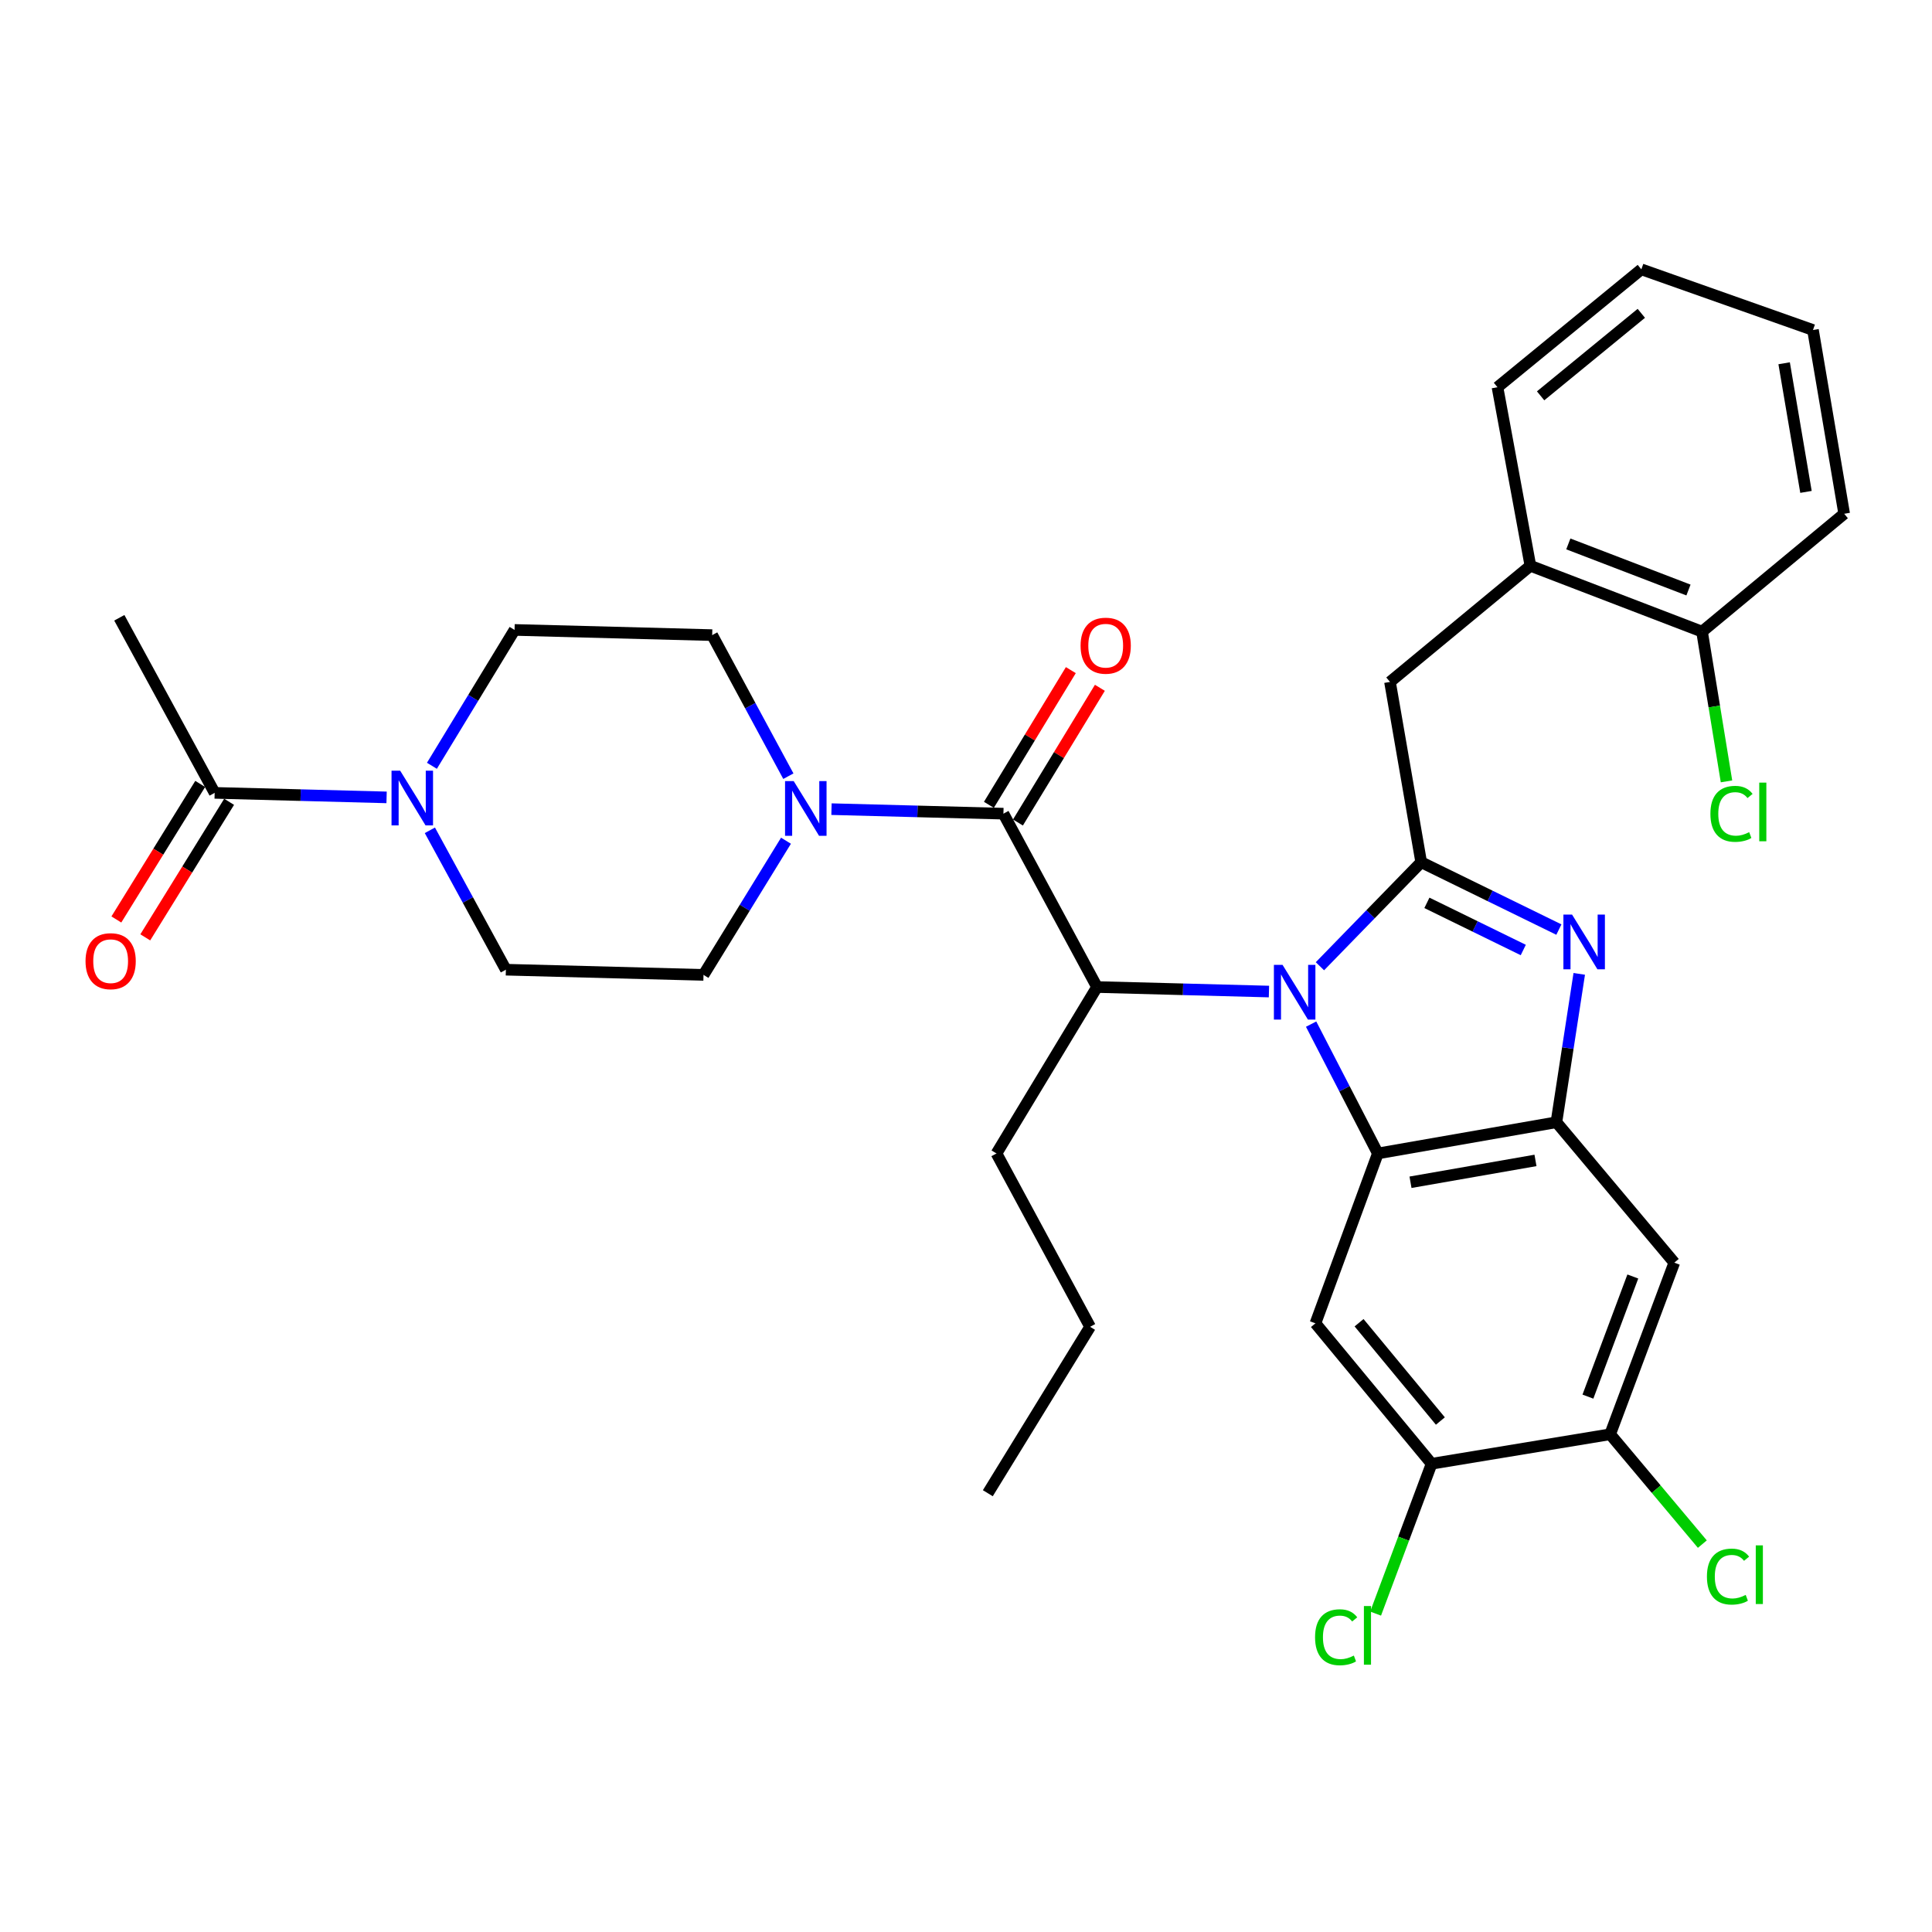 <?xml version='1.0' encoding='iso-8859-1'?>
<svg version='1.1' baseProfile='full'
              xmlns='http://www.w3.org/2000/svg'
                      xmlns:rdkit='http://www.rdkit.org/xml'
                      xmlns:xlink='http://www.w3.org/1999/xlink'
                  xml:space='preserve'
width='1000px' height='1000px' viewBox='0 0 1000 1000'>
<!-- END OF HEADER -->
<rect style='opacity:1.0;fill:#FFFFFF;stroke:none' width='1000' height='1000' x='0' y='0'> </rect>
<path class='bond-0' d='M 554.263,346.858 L 533.058,381.718' style='fill:none;fill-rule:evenodd;stroke:#FF0000;stroke-width:6px;stroke-linecap:butt;stroke-linejoin:miter;stroke-opacity:1' />
<path class='bond-0' d='M 533.058,381.718 L 511.853,416.579' style='fill:none;fill-rule:evenodd;stroke:#000000;stroke-width:6px;stroke-linecap:butt;stroke-linejoin:miter;stroke-opacity:1' />
<path class='bond-0' d='M 569.297,356.003 L 548.092,390.863' style='fill:none;fill-rule:evenodd;stroke:#FF0000;stroke-width:6px;stroke-linecap:butt;stroke-linejoin:miter;stroke-opacity:1' />
<path class='bond-0' d='M 548.092,390.863 L 526.887,425.724' style='fill:none;fill-rule:evenodd;stroke:#000000;stroke-width:6px;stroke-linecap:butt;stroke-linejoin:miter;stroke-opacity:1' />
<path class='bond-1' d='M 519.37,421.151 L 474.875,419.982' style='fill:none;fill-rule:evenodd;stroke:#000000;stroke-width:6px;stroke-linecap:butt;stroke-linejoin:miter;stroke-opacity:1' />
<path class='bond-1' d='M 474.875,419.982 L 430.38,418.812' style='fill:none;fill-rule:evenodd;stroke:#0000FF;stroke-width:6px;stroke-linecap:butt;stroke-linejoin:miter;stroke-opacity:1' />
<path class='bond-2' d='M 519.37,421.151 L 567.82,510.887' style='fill:none;fill-rule:evenodd;stroke:#000000;stroke-width:6px;stroke-linecap:butt;stroke-linejoin:miter;stroke-opacity:1' />
<path class='bond-3' d='M 200.098,412.727 L 155.603,411.557' style='fill:none;fill-rule:evenodd;stroke:#0000FF;stroke-width:6px;stroke-linecap:butt;stroke-linejoin:miter;stroke-opacity:1' />
<path class='bond-3' d='M 155.603,411.557 L 111.108,410.388' style='fill:none;fill-rule:evenodd;stroke:#000000;stroke-width:6px;stroke-linecap:butt;stroke-linejoin:miter;stroke-opacity:1' />
<path class='bond-4' d='M 223.558,396.37 L 244.946,361.209' style='fill:none;fill-rule:evenodd;stroke:#0000FF;stroke-width:6px;stroke-linecap:butt;stroke-linejoin:miter;stroke-opacity:1' />
<path class='bond-4' d='M 244.946,361.209 L 266.334,326.049' style='fill:none;fill-rule:evenodd;stroke:#000000;stroke-width:6px;stroke-linecap:butt;stroke-linejoin:miter;stroke-opacity:1' />
<path class='bond-5' d='M 222.498,429.766 L 242.172,465.839' style='fill:none;fill-rule:evenodd;stroke:#0000FF;stroke-width:6px;stroke-linecap:butt;stroke-linejoin:miter;stroke-opacity:1' />
<path class='bond-5' d='M 242.172,465.839 L 261.846,501.912' style='fill:none;fill-rule:evenodd;stroke:#000000;stroke-width:6px;stroke-linecap:butt;stroke-linejoin:miter;stroke-opacity:1' />
<path class='bond-6' d='M 406.824,435.151 L 385.479,469.876' style='fill:none;fill-rule:evenodd;stroke:#0000FF;stroke-width:6px;stroke-linecap:butt;stroke-linejoin:miter;stroke-opacity:1' />
<path class='bond-6' d='M 385.479,469.876 L 364.134,504.6' style='fill:none;fill-rule:evenodd;stroke:#000000;stroke-width:6px;stroke-linecap:butt;stroke-linejoin:miter;stroke-opacity:1' />
<path class='bond-7' d='M 408.057,401.753 L 388.339,365.245' style='fill:none;fill-rule:evenodd;stroke:#0000FF;stroke-width:6px;stroke-linecap:butt;stroke-linejoin:miter;stroke-opacity:1' />
<path class='bond-7' d='M 388.339,365.245 L 368.622,328.737' style='fill:none;fill-rule:evenodd;stroke:#000000;stroke-width:6px;stroke-linecap:butt;stroke-linejoin:miter;stroke-opacity:1' />
<path class='bond-8' d='M 103.625,405.759 L 81.927,440.838' style='fill:none;fill-rule:evenodd;stroke:#000000;stroke-width:6px;stroke-linecap:butt;stroke-linejoin:miter;stroke-opacity:1' />
<path class='bond-8' d='M 81.927,440.838 L 60.228,475.918' style='fill:none;fill-rule:evenodd;stroke:#FF0000;stroke-width:6px;stroke-linecap:butt;stroke-linejoin:miter;stroke-opacity:1' />
<path class='bond-8' d='M 118.591,415.016 L 96.892,450.095' style='fill:none;fill-rule:evenodd;stroke:#000000;stroke-width:6px;stroke-linecap:butt;stroke-linejoin:miter;stroke-opacity:1' />
<path class='bond-8' d='M 96.892,450.095 L 75.194,485.175' style='fill:none;fill-rule:evenodd;stroke:#FF0000;stroke-width:6px;stroke-linecap:butt;stroke-linejoin:miter;stroke-opacity:1' />
<path class='bond-9' d='M 111.108,410.388 L 61.758,319.763' style='fill:none;fill-rule:evenodd;stroke:#000000;stroke-width:6px;stroke-linecap:butt;stroke-linejoin:miter;stroke-opacity:1' />
<path class='bond-10' d='M 680.872,684.951 L 740.995,757.637' style='fill:none;fill-rule:evenodd;stroke:#000000;stroke-width:6px;stroke-linecap:butt;stroke-linejoin:miter;stroke-opacity:1' />
<path class='bond-10' d='M 703.45,684.638 L 745.536,735.518' style='fill:none;fill-rule:evenodd;stroke:#000000;stroke-width:6px;stroke-linecap:butt;stroke-linejoin:miter;stroke-opacity:1' />
<path class='bond-11' d='M 680.872,684.951 L 713.182,597.024' style='fill:none;fill-rule:evenodd;stroke:#000000;stroke-width:6px;stroke-linecap:butt;stroke-linejoin:miter;stroke-opacity:1' />
<path class='bond-12' d='M 740.995,757.637 L 726.501,796.417' style='fill:none;fill-rule:evenodd;stroke:#000000;stroke-width:6px;stroke-linecap:butt;stroke-linejoin:miter;stroke-opacity:1' />
<path class='bond-12' d='M 726.501,796.417 L 712.006,835.197' style='fill:none;fill-rule:evenodd;stroke:#00CC00;stroke-width:6px;stroke-linecap:butt;stroke-linejoin:miter;stroke-opacity:1' />
<path class='bond-13' d='M 740.995,757.637 L 833.409,742.376' style='fill:none;fill-rule:evenodd;stroke:#000000;stroke-width:6px;stroke-linecap:butt;stroke-linejoin:miter;stroke-opacity:1' />
<path class='bond-14' d='M 833.409,742.376 L 866.609,653.55' style='fill:none;fill-rule:evenodd;stroke:#000000;stroke-width:6px;stroke-linecap:butt;stroke-linejoin:miter;stroke-opacity:1' />
<path class='bond-14' d='M 821.906,722.891 L 845.146,660.713' style='fill:none;fill-rule:evenodd;stroke:#000000;stroke-width:6px;stroke-linecap:butt;stroke-linejoin:miter;stroke-opacity:1' />
<path class='bond-15' d='M 833.409,742.376 L 857.271,770.803' style='fill:none;fill-rule:evenodd;stroke:#000000;stroke-width:6px;stroke-linecap:butt;stroke-linejoin:miter;stroke-opacity:1' />
<path class='bond-15' d='M 857.271,770.803 L 881.132,799.229' style='fill:none;fill-rule:evenodd;stroke:#00CC00;stroke-width:6px;stroke-linecap:butt;stroke-linejoin:miter;stroke-opacity:1' />
<path class='bond-16' d='M 866.609,653.55 L 805.596,580.874' style='fill:none;fill-rule:evenodd;stroke:#000000;stroke-width:6px;stroke-linecap:butt;stroke-linejoin:miter;stroke-opacity:1' />
<path class='bond-17' d='M 678.629,530.083 L 695.906,563.553' style='fill:none;fill-rule:evenodd;stroke:#0000FF;stroke-width:6px;stroke-linecap:butt;stroke-linejoin:miter;stroke-opacity:1' />
<path class='bond-17' d='M 695.906,563.553 L 713.182,597.024' style='fill:none;fill-rule:evenodd;stroke:#000000;stroke-width:6px;stroke-linecap:butt;stroke-linejoin:miter;stroke-opacity:1' />
<path class='bond-18' d='M 683.196,500.128 L 709.402,473.202' style='fill:none;fill-rule:evenodd;stroke:#0000FF;stroke-width:6px;stroke-linecap:butt;stroke-linejoin:miter;stroke-opacity:1' />
<path class='bond-18' d='M 709.402,473.202 L 735.609,446.276' style='fill:none;fill-rule:evenodd;stroke:#000000;stroke-width:6px;stroke-linecap:butt;stroke-linejoin:miter;stroke-opacity:1' />
<path class='bond-19' d='M 656.81,513.225 L 612.315,512.056' style='fill:none;fill-rule:evenodd;stroke:#0000FF;stroke-width:6px;stroke-linecap:butt;stroke-linejoin:miter;stroke-opacity:1' />
<path class='bond-19' d='M 612.315,512.056 L 567.82,510.887' style='fill:none;fill-rule:evenodd;stroke:#000000;stroke-width:6px;stroke-linecap:butt;stroke-linejoin:miter;stroke-opacity:1' />
<path class='bond-20' d='M 713.182,597.024 L 805.596,580.874' style='fill:none;fill-rule:evenodd;stroke:#000000;stroke-width:6px;stroke-linecap:butt;stroke-linejoin:miter;stroke-opacity:1' />
<path class='bond-20' d='M 730.073,611.936 L 794.763,600.631' style='fill:none;fill-rule:evenodd;stroke:#000000;stroke-width:6px;stroke-linecap:butt;stroke-linejoin:miter;stroke-opacity:1' />
<path class='bond-21' d='M 805.596,580.874 L 811.505,542.473' style='fill:none;fill-rule:evenodd;stroke:#000000;stroke-width:6px;stroke-linecap:butt;stroke-linejoin:miter;stroke-opacity:1' />
<path class='bond-21' d='M 811.505,542.473 L 817.415,504.071' style='fill:none;fill-rule:evenodd;stroke:#0000FF;stroke-width:6px;stroke-linecap:butt;stroke-linejoin:miter;stroke-opacity:1' />
<path class='bond-22' d='M 806.87,481.147 L 771.239,463.711' style='fill:none;fill-rule:evenodd;stroke:#0000FF;stroke-width:6px;stroke-linecap:butt;stroke-linejoin:miter;stroke-opacity:1' />
<path class='bond-22' d='M 771.239,463.711 L 735.609,446.276' style='fill:none;fill-rule:evenodd;stroke:#000000;stroke-width:6px;stroke-linecap:butt;stroke-linejoin:miter;stroke-opacity:1' />
<path class='bond-22' d='M 788.446,491.722 L 763.505,479.517' style='fill:none;fill-rule:evenodd;stroke:#0000FF;stroke-width:6px;stroke-linecap:butt;stroke-linejoin:miter;stroke-opacity:1' />
<path class='bond-22' d='M 763.505,479.517 L 738.563,467.313' style='fill:none;fill-rule:evenodd;stroke:#000000;stroke-width:6px;stroke-linecap:butt;stroke-linejoin:miter;stroke-opacity:1' />
<path class='bond-23' d='M 735.609,446.276 L 719.458,352.963' style='fill:none;fill-rule:evenodd;stroke:#000000;stroke-width:6px;stroke-linecap:butt;stroke-linejoin:miter;stroke-opacity:1' />
<path class='bond-24' d='M 719.458,352.963 L 792.134,292.849' style='fill:none;fill-rule:evenodd;stroke:#000000;stroke-width:6px;stroke-linecap:butt;stroke-linejoin:miter;stroke-opacity:1' />
<path class='bond-25' d='M 567.82,510.887 L 515.782,597.024' style='fill:none;fill-rule:evenodd;stroke:#000000;stroke-width:6px;stroke-linecap:butt;stroke-linejoin:miter;stroke-opacity:1' />
<path class='bond-26' d='M 792.134,292.849 L 880.97,326.938' style='fill:none;fill-rule:evenodd;stroke:#000000;stroke-width:6px;stroke-linecap:butt;stroke-linejoin:miter;stroke-opacity:1' />
<path class='bond-26' d='M 811.764,281.533 L 873.949,305.396' style='fill:none;fill-rule:evenodd;stroke:#000000;stroke-width:6px;stroke-linecap:butt;stroke-linejoin:miter;stroke-opacity:1' />
<path class='bond-27' d='M 792.134,292.849 L 775.094,200.425' style='fill:none;fill-rule:evenodd;stroke:#000000;stroke-width:6px;stroke-linecap:butt;stroke-linejoin:miter;stroke-opacity:1' />
<path class='bond-28' d='M 880.97,326.938 L 887.303,365.688' style='fill:none;fill-rule:evenodd;stroke:#000000;stroke-width:6px;stroke-linecap:butt;stroke-linejoin:miter;stroke-opacity:1' />
<path class='bond-28' d='M 887.303,365.688 L 893.635,404.438' style='fill:none;fill-rule:evenodd;stroke:#00CC00;stroke-width:6px;stroke-linecap:butt;stroke-linejoin:miter;stroke-opacity:1' />
<path class='bond-29' d='M 880.97,326.938 L 954.545,265.926' style='fill:none;fill-rule:evenodd;stroke:#000000;stroke-width:6px;stroke-linecap:butt;stroke-linejoin:miter;stroke-opacity:1' />
<path class='bond-30' d='M 775.094,200.425 L 849.559,139.412' style='fill:none;fill-rule:evenodd;stroke:#000000;stroke-width:6px;stroke-linecap:butt;stroke-linejoin:miter;stroke-opacity:1' />
<path class='bond-30' d='M 797.417,204.885 L 849.542,162.176' style='fill:none;fill-rule:evenodd;stroke:#000000;stroke-width:6px;stroke-linecap:butt;stroke-linejoin:miter;stroke-opacity:1' />
<path class='bond-31' d='M 954.545,265.926 L 938.395,170.813' style='fill:none;fill-rule:evenodd;stroke:#000000;stroke-width:6px;stroke-linecap:butt;stroke-linejoin:miter;stroke-opacity:1' />
<path class='bond-31' d='M 934.774,254.605 L 923.469,188.026' style='fill:none;fill-rule:evenodd;stroke:#000000;stroke-width:6px;stroke-linecap:butt;stroke-linejoin:miter;stroke-opacity:1' />
<path class='bond-32' d='M 849.559,139.412 L 938.395,170.813' style='fill:none;fill-rule:evenodd;stroke:#000000;stroke-width:6px;stroke-linecap:butt;stroke-linejoin:miter;stroke-opacity:1' />
<path class='bond-33' d='M 515.782,597.024 L 564.233,686.75' style='fill:none;fill-rule:evenodd;stroke:#000000;stroke-width:6px;stroke-linecap:butt;stroke-linejoin:miter;stroke-opacity:1' />
<path class='bond-34' d='M 564.233,686.75 L 511.295,772.887' style='fill:none;fill-rule:evenodd;stroke:#000000;stroke-width:6px;stroke-linecap:butt;stroke-linejoin:miter;stroke-opacity:1' />
<path class='bond-35' d='M 266.334,326.049 L 368.622,328.737' style='fill:none;fill-rule:evenodd;stroke:#000000;stroke-width:6px;stroke-linecap:butt;stroke-linejoin:miter;stroke-opacity:1' />
<path class='bond-36' d='M 261.846,501.912 L 364.134,504.6' style='fill:none;fill-rule:evenodd;stroke:#000000;stroke-width:6px;stroke-linecap:butt;stroke-linejoin:miter;stroke-opacity:1' />
<path  class='atom-0' d='M 559.308 334.204
Q 559.308 327.404, 562.668 323.604
Q 566.028 319.804, 572.308 319.804
Q 578.588 319.804, 581.948 323.604
Q 585.308 327.404, 585.308 334.204
Q 585.308 341.084, 581.908 345.004
Q 578.508 348.884, 572.308 348.884
Q 566.068 348.884, 562.668 345.004
Q 559.308 341.124, 559.308 334.204
M 572.308 345.684
Q 576.628 345.684, 578.948 342.804
Q 581.308 339.884, 581.308 334.204
Q 581.308 328.644, 578.948 325.844
Q 576.628 323.004, 572.308 323.004
Q 567.988 323.004, 565.628 325.804
Q 563.308 328.604, 563.308 334.204
Q 563.308 339.924, 565.628 342.804
Q 567.988 345.684, 572.308 345.684
' fill='#FF0000'/>
<path  class='atom-2' d='M 207.136 398.916
L 216.416 413.916
Q 217.336 415.396, 218.816 418.076
Q 220.296 420.756, 220.376 420.916
L 220.376 398.916
L 224.136 398.916
L 224.136 427.236
L 220.256 427.236
L 210.296 410.836
Q 209.136 408.916, 207.896 406.716
Q 206.696 404.516, 206.336 403.836
L 206.336 427.236
L 202.656 427.236
L 202.656 398.916
L 207.136 398.916
' fill='#0000FF'/>
<path  class='atom-3' d='M 410.822 404.303
L 420.102 419.303
Q 421.022 420.783, 422.502 423.463
Q 423.982 426.143, 424.062 426.303
L 424.062 404.303
L 427.822 404.303
L 427.822 432.623
L 423.942 432.623
L 413.982 416.223
Q 412.822 414.303, 411.582 412.103
Q 410.382 409.903, 410.022 409.223
L 410.022 432.623
L 406.342 432.623
L 406.342 404.303
L 410.822 404.303
' fill='#0000FF'/>
<path  class='atom-9' d='M 663.848 499.415
L 673.128 514.415
Q 674.048 515.895, 675.528 518.575
Q 677.008 521.255, 677.088 521.415
L 677.088 499.415
L 680.848 499.415
L 680.848 527.735
L 676.968 527.735
L 667.008 511.335
Q 665.848 509.415, 664.608 507.215
Q 663.408 505.015, 663.048 504.335
L 663.048 527.735
L 659.368 527.735
L 659.368 499.415
L 663.848 499.415
' fill='#0000FF'/>
<path  class='atom-12' d='M 813.697 473.391
L 822.977 488.391
Q 823.897 489.871, 825.377 492.551
Q 826.857 495.231, 826.937 495.391
L 826.937 473.391
L 830.697 473.391
L 830.697 501.711
L 826.817 501.711
L 816.857 485.311
Q 815.697 483.391, 814.457 481.191
Q 813.257 478.991, 812.897 478.311
L 812.897 501.711
L 809.217 501.711
L 809.217 473.391
L 813.697 473.391
' fill='#0000FF'/>
<path  class='atom-18' d='M 885.301 421.242
Q 885.301 414.202, 888.581 410.522
Q 891.901 406.802, 898.181 406.802
Q 904.021 406.802, 907.141 410.922
L 904.501 413.082
Q 902.221 410.082, 898.181 410.082
Q 893.901 410.082, 891.621 412.962
Q 889.381 415.802, 889.381 421.242
Q 889.381 426.842, 891.701 429.722
Q 894.061 432.602, 898.621 432.602
Q 901.741 432.602, 905.381 430.722
L 906.501 433.722
Q 905.021 434.682, 902.781 435.242
Q 900.541 435.802, 898.061 435.802
Q 891.901 435.802, 888.581 432.042
Q 885.301 428.282, 885.301 421.242
' fill='#00CC00'/>
<path  class='atom-18' d='M 910.581 405.082
L 914.261 405.082
L 914.261 435.442
L 910.581 435.442
L 910.581 405.082
' fill='#00CC00'/>
<path  class='atom-19' d='M 883.502 816.042
Q 883.502 809.002, 886.782 805.322
Q 890.102 801.602, 896.382 801.602
Q 902.222 801.602, 905.342 805.722
L 902.702 807.882
Q 900.422 804.882, 896.382 804.882
Q 892.102 804.882, 889.822 807.762
Q 887.582 810.602, 887.582 816.042
Q 887.582 821.642, 889.902 824.522
Q 892.262 827.402, 896.822 827.402
Q 899.942 827.402, 903.582 825.522
L 904.702 828.522
Q 903.222 829.482, 900.982 830.042
Q 898.742 830.602, 896.262 830.602
Q 890.102 830.602, 886.782 826.842
Q 883.502 823.082, 883.502 816.042
' fill='#00CC00'/>
<path  class='atom-19' d='M 908.782 799.882
L 912.462 799.882
L 912.462 830.242
L 908.782 830.242
L 908.782 799.882
' fill='#00CC00'/>
<path  class='atom-20' d='M 680.675 847.443
Q 680.675 840.403, 683.955 836.723
Q 687.275 833.003, 693.555 833.003
Q 699.395 833.003, 702.515 837.123
L 699.875 839.283
Q 697.595 836.283, 693.555 836.283
Q 689.275 836.283, 686.995 839.163
Q 684.755 842.003, 684.755 847.443
Q 684.755 853.043, 687.075 855.923
Q 689.435 858.803, 693.995 858.803
Q 697.115 858.803, 700.755 856.923
L 701.875 859.923
Q 700.395 860.883, 698.155 861.443
Q 695.915 862.003, 693.435 862.003
Q 687.275 862.003, 683.955 858.243
Q 680.675 854.483, 680.675 847.443
' fill='#00CC00'/>
<path  class='atom-20' d='M 705.955 831.283
L 709.635 831.283
L 709.635 861.643
L 705.955 861.643
L 705.955 831.283
' fill='#00CC00'/>
<path  class='atom-28' d='M 44.271 497.505
Q 44.271 490.705, 47.631 486.905
Q 50.991 483.105, 57.271 483.105
Q 63.551 483.105, 66.911 486.905
Q 70.271 490.705, 70.271 497.505
Q 70.271 504.385, 66.871 508.305
Q 63.471 512.185, 57.271 512.185
Q 51.031 512.185, 47.631 508.305
Q 44.271 504.425, 44.271 497.505
M 57.271 508.985
Q 61.591 508.985, 63.911 506.105
Q 66.271 503.185, 66.271 497.505
Q 66.271 491.945, 63.911 489.145
Q 61.591 486.305, 57.271 486.305
Q 52.951 486.305, 50.591 489.105
Q 48.271 491.905, 48.271 497.505
Q 48.271 503.225, 50.591 506.105
Q 52.951 508.985, 57.271 508.985
' fill='#FF0000'/>
</svg>
